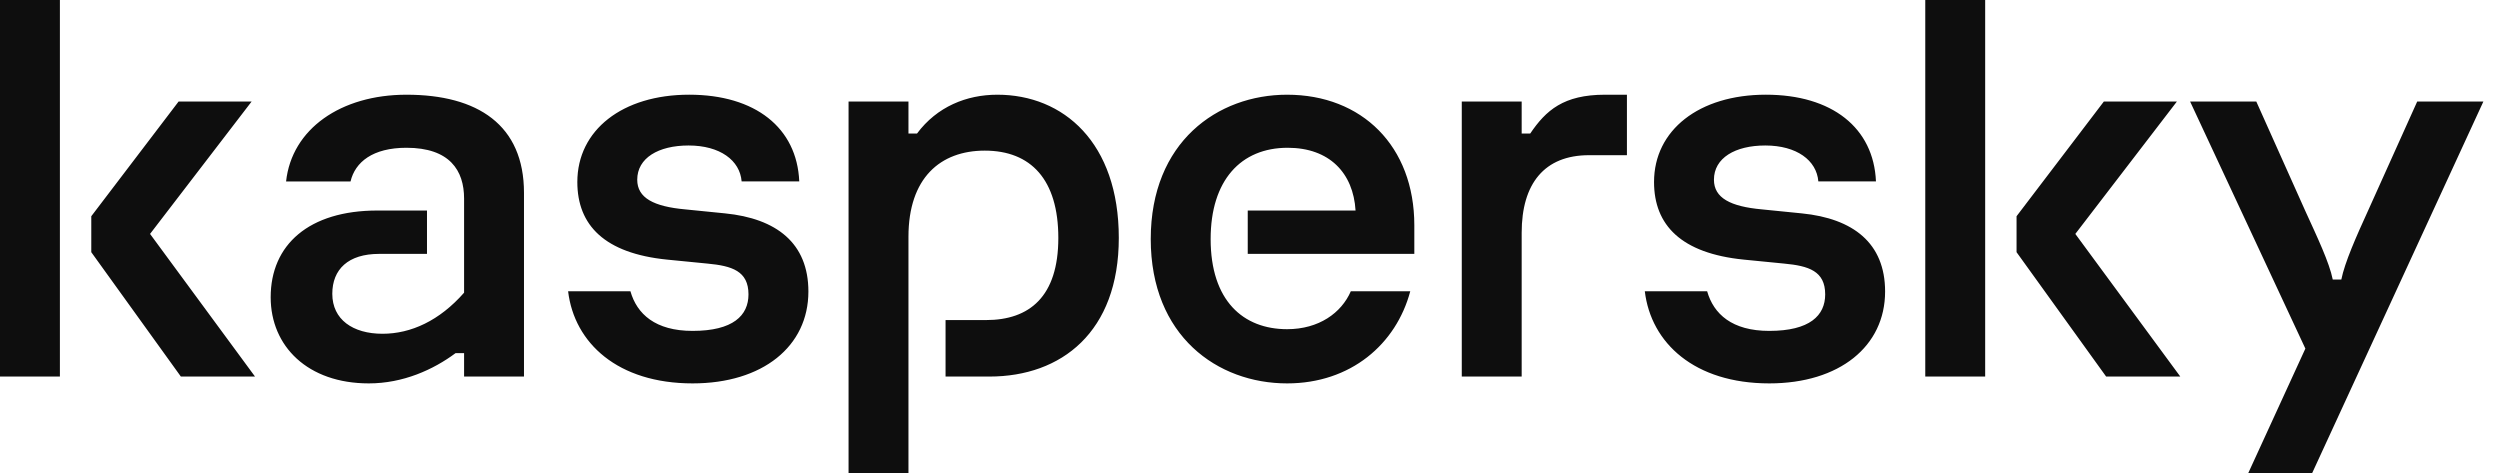 <?xml version="1.0" encoding="UTF-8"?> <svg xmlns="http://www.w3.org/2000/svg" width="148" height="28" viewBox="0 0 148 28" fill="none"> <path d="M66.233 14.085C66.233 19.657 62.833 22.292 58.578 22.292H55.977V18.948H58.375C60.942 18.948 62.653 17.563 62.653 14.085C62.653 10.639 61.035 8.917 58.299 8.917C55.664 8.917 53.781 10.538 53.781 14.017V28H50.235V6.012H53.781V7.904H54.288C55.47 6.316 57.218 5.607 59.042 5.607C62.96 5.607 66.233 8.444 66.233 14.085V14.085ZM42.926 12.632L40.561 12.395C38.704 12.226 37.724 11.72 37.724 10.639C37.724 9.356 38.974 8.613 40.764 8.613C42.622 8.613 43.804 9.491 43.905 10.74H47.316C47.181 7.566 44.716 5.606 40.798 5.606C36.846 5.606 34.178 7.701 34.178 10.774C34.178 13.341 35.799 14.996 39.481 15.368L41.879 15.604C43.331 15.739 44.31 16.043 44.31 17.428C44.31 18.678 43.398 19.589 41.001 19.589C38.792 19.589 37.704 18.587 37.322 17.244H33.632C33.999 20.314 36.579 22.697 41.001 22.697C45.155 22.697 47.857 20.501 47.857 17.259C47.857 14.388 45.965 12.936 42.926 12.632V12.632ZM79.968 17.244C79.412 18.522 78.082 19.488 76.196 19.488C73.596 19.488 71.67 17.8 71.67 14.152C71.67 10.673 73.46 8.748 76.23 8.748C78.695 8.748 80.114 10.234 80.249 12.463H73.866V15.03H83.728V13.341C83.728 8.646 80.621 5.607 76.196 5.607C72.076 5.607 68.124 8.41 68.124 14.152C68.124 19.893 72.076 22.697 76.196 22.697C79.965 22.697 82.653 20.375 83.487 17.244H79.968ZM24.062 5.607C20.178 5.607 17.273 7.633 16.936 10.741H20.752C21.023 9.592 22.07 8.748 24.062 8.748C26.629 8.748 27.474 10.099 27.474 11.754V17.327C26.021 18.982 24.332 19.759 22.644 19.759C20.887 19.759 19.672 18.914 19.672 17.395C19.672 15.942 20.617 15.03 22.441 15.03H25.278V12.463H22.34C18.287 12.463 16.024 14.49 16.024 17.597C16.024 20.502 18.219 22.697 21.833 22.697C23.86 22.697 25.65 21.887 26.967 20.907H27.474V22.292H31.02V11.416C31.02 7.397 28.284 5.607 24.062 5.607ZM0 22.292H3.546V0H0V22.292ZM14.895 6.012H10.572L5.404 12.801V14.929L10.707 22.292H15.097L8.883 13.848L14.895 6.012ZM143.098 6.012L140.193 12.463C139.484 14.017 138.809 15.537 138.606 16.55H138.099C137.896 15.537 137.187 14.051 136.478 12.497L133.573 6.012H129.655L136.478 20.637L133.1 28H136.883L147.016 6.012H143.098ZM128.871 6.012H124.547L119.38 12.801V14.929L124.683 22.292H129.073L122.859 13.848L128.871 6.012ZM106.667 12.632L104.302 12.395C102.445 12.226 101.465 11.72 101.465 10.639C101.465 9.356 102.715 8.613 104.505 8.613C106.363 8.613 107.545 9.491 107.646 10.74H111.057C110.922 7.566 108.457 5.606 104.539 5.606C100.587 5.606 97.919 7.701 97.919 10.774C97.919 13.341 99.54 14.996 103.221 15.368L105.62 15.604C107.072 15.739 108.051 16.043 108.051 17.428C108.051 18.678 107.139 19.589 104.741 19.589C102.533 19.589 101.445 18.587 101.063 17.244H97.373C97.74 20.314 100.32 22.697 104.741 22.697C108.896 22.697 111.598 20.501 111.598 17.259C111.598 14.388 109.706 12.936 106.667 12.632V12.632ZM113.976 22.292H117.522V0H113.976V22.292ZM90.59 7.904H90.083V6.012H86.537V22.292H90.083V13.78C90.083 10.876 91.425 9.187 94.069 9.187H96.314V5.607H95.014C92.562 5.607 91.519 6.532 90.59 7.904V7.904Z" fill="#0E0E0E"></path> </svg> 